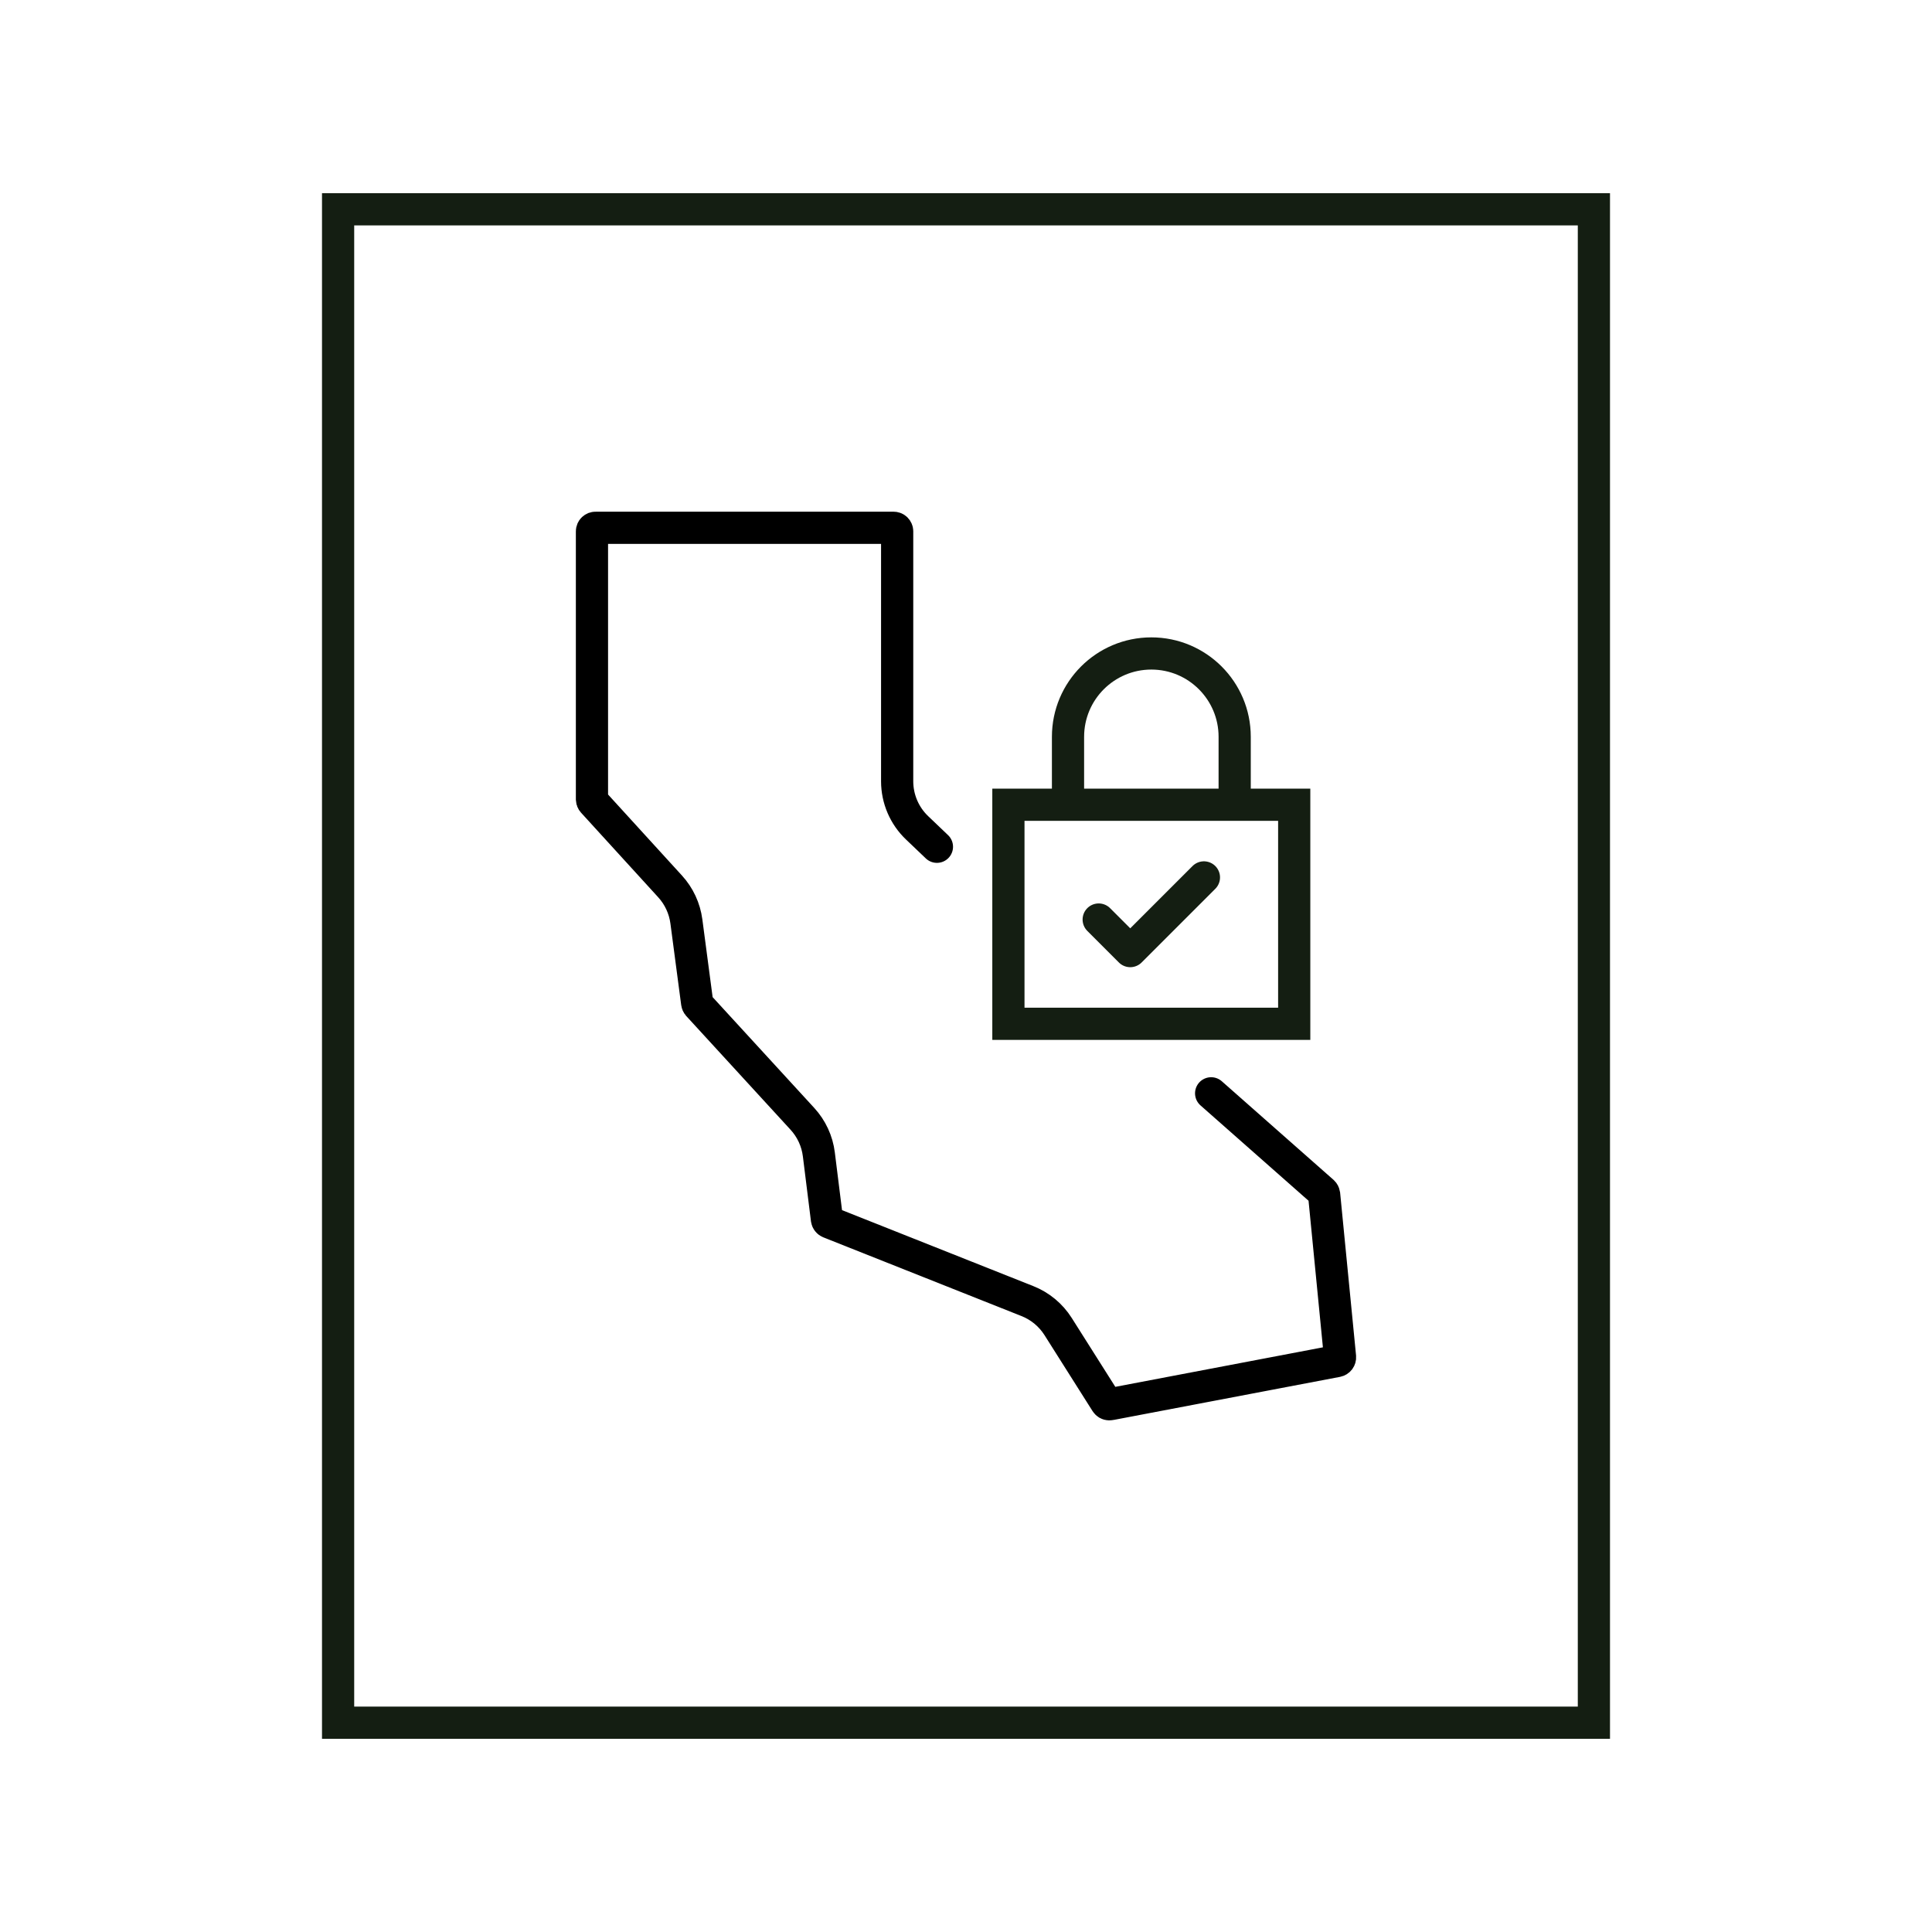 <?xml version="1.0" encoding="utf-8"?>
<!-- Generator: Adobe Illustrator 28.5.0, SVG Export Plug-In . SVG Version: 9.03 Build 54727)  -->
<svg version="1.1" id="Layer_1" xmlns="http://www.w3.org/2000/svg" xmlns:xlink="http://www.w3.org/1999/xlink" x="0px" y="0px"
	 viewBox="0 0 60 60" enable-background="new 0 0 60 60" xml:space="preserve">
<rect x="10.5" y="6.5" fill="none" stroke="#141E12" width="39" height="47"/>
<path fill="none" stroke="#000000" stroke-linecap="round" d="M37.613,33.954l3.472,3.064
	c0.02,0.019,0.032,0.044,0.036,0.072l0.495,5.055c0.002,0.028-0.006,0.056-0.023,0.079
	c-0.017,0.023-0.042,0.038-0.069,0.044l-7.036,1.339c-0.014,0.003-0.028,0.004-0.041,0.004
	c-0.019-0.001-0.037-0.006-0.053-0.015C34.377,43.585,34.363,43.572,34.353,43.556L32.86,41.196
	c-0.226-0.357-0.559-0.633-0.952-0.789l-6.157-2.446c-0.018-0.008-0.034-0.021-0.046-0.036
	c-0.012-0.016-0.02-0.034-0.023-0.053l-0.252-2.022c-0.051-0.412-0.23-0.798-0.511-1.104
	l-3.241-3.534c-0.015-0.018-0.024-0.04-0.027-0.063l-0.335-2.535c-0.054-0.405-0.23-0.784-0.505-1.085
	l-2.397-2.628c-0.019-0.021-0.029-0.047-0.03-0.075v-8.325c0-0.015,0.003-0.029,0.009-0.043
	c0.006-0.014,0.014-0.026,0.025-0.036c0.011-0.01,0.023-0.018,0.037-0.024
	c0.014-0.005,0.028-0.008,0.043-0.007h9.25c0.015-0,0.029,0.002,0.043,0.007
	c0.014,0.005,0.026,0.013,0.037,0.024s0.019,0.023,0.025,0.036
	c0.006,0.014,0.009,0.028,0.009,0.043V24.263c0,0.548,0.225,1.072,0.622,1.449L29.097,26.297"/>
<rect x="31.317" y="24.992" fill="none" stroke="#141E12" width="8.876" height="6.803"/>
<path fill="none" stroke="#141E12" stroke-linecap="round" stroke-linejoin="round" d="M34.121,28.557l0.98,0.98
	l2.288-2.288"/>
<path fill="none" stroke="#141E12" d="M38.344,25.118v-2.236c0-1.429-1.159-2.588-2.588-2.588
	c-1.43,0-2.588,1.159-2.588,2.588V25.118"/>
</svg>
